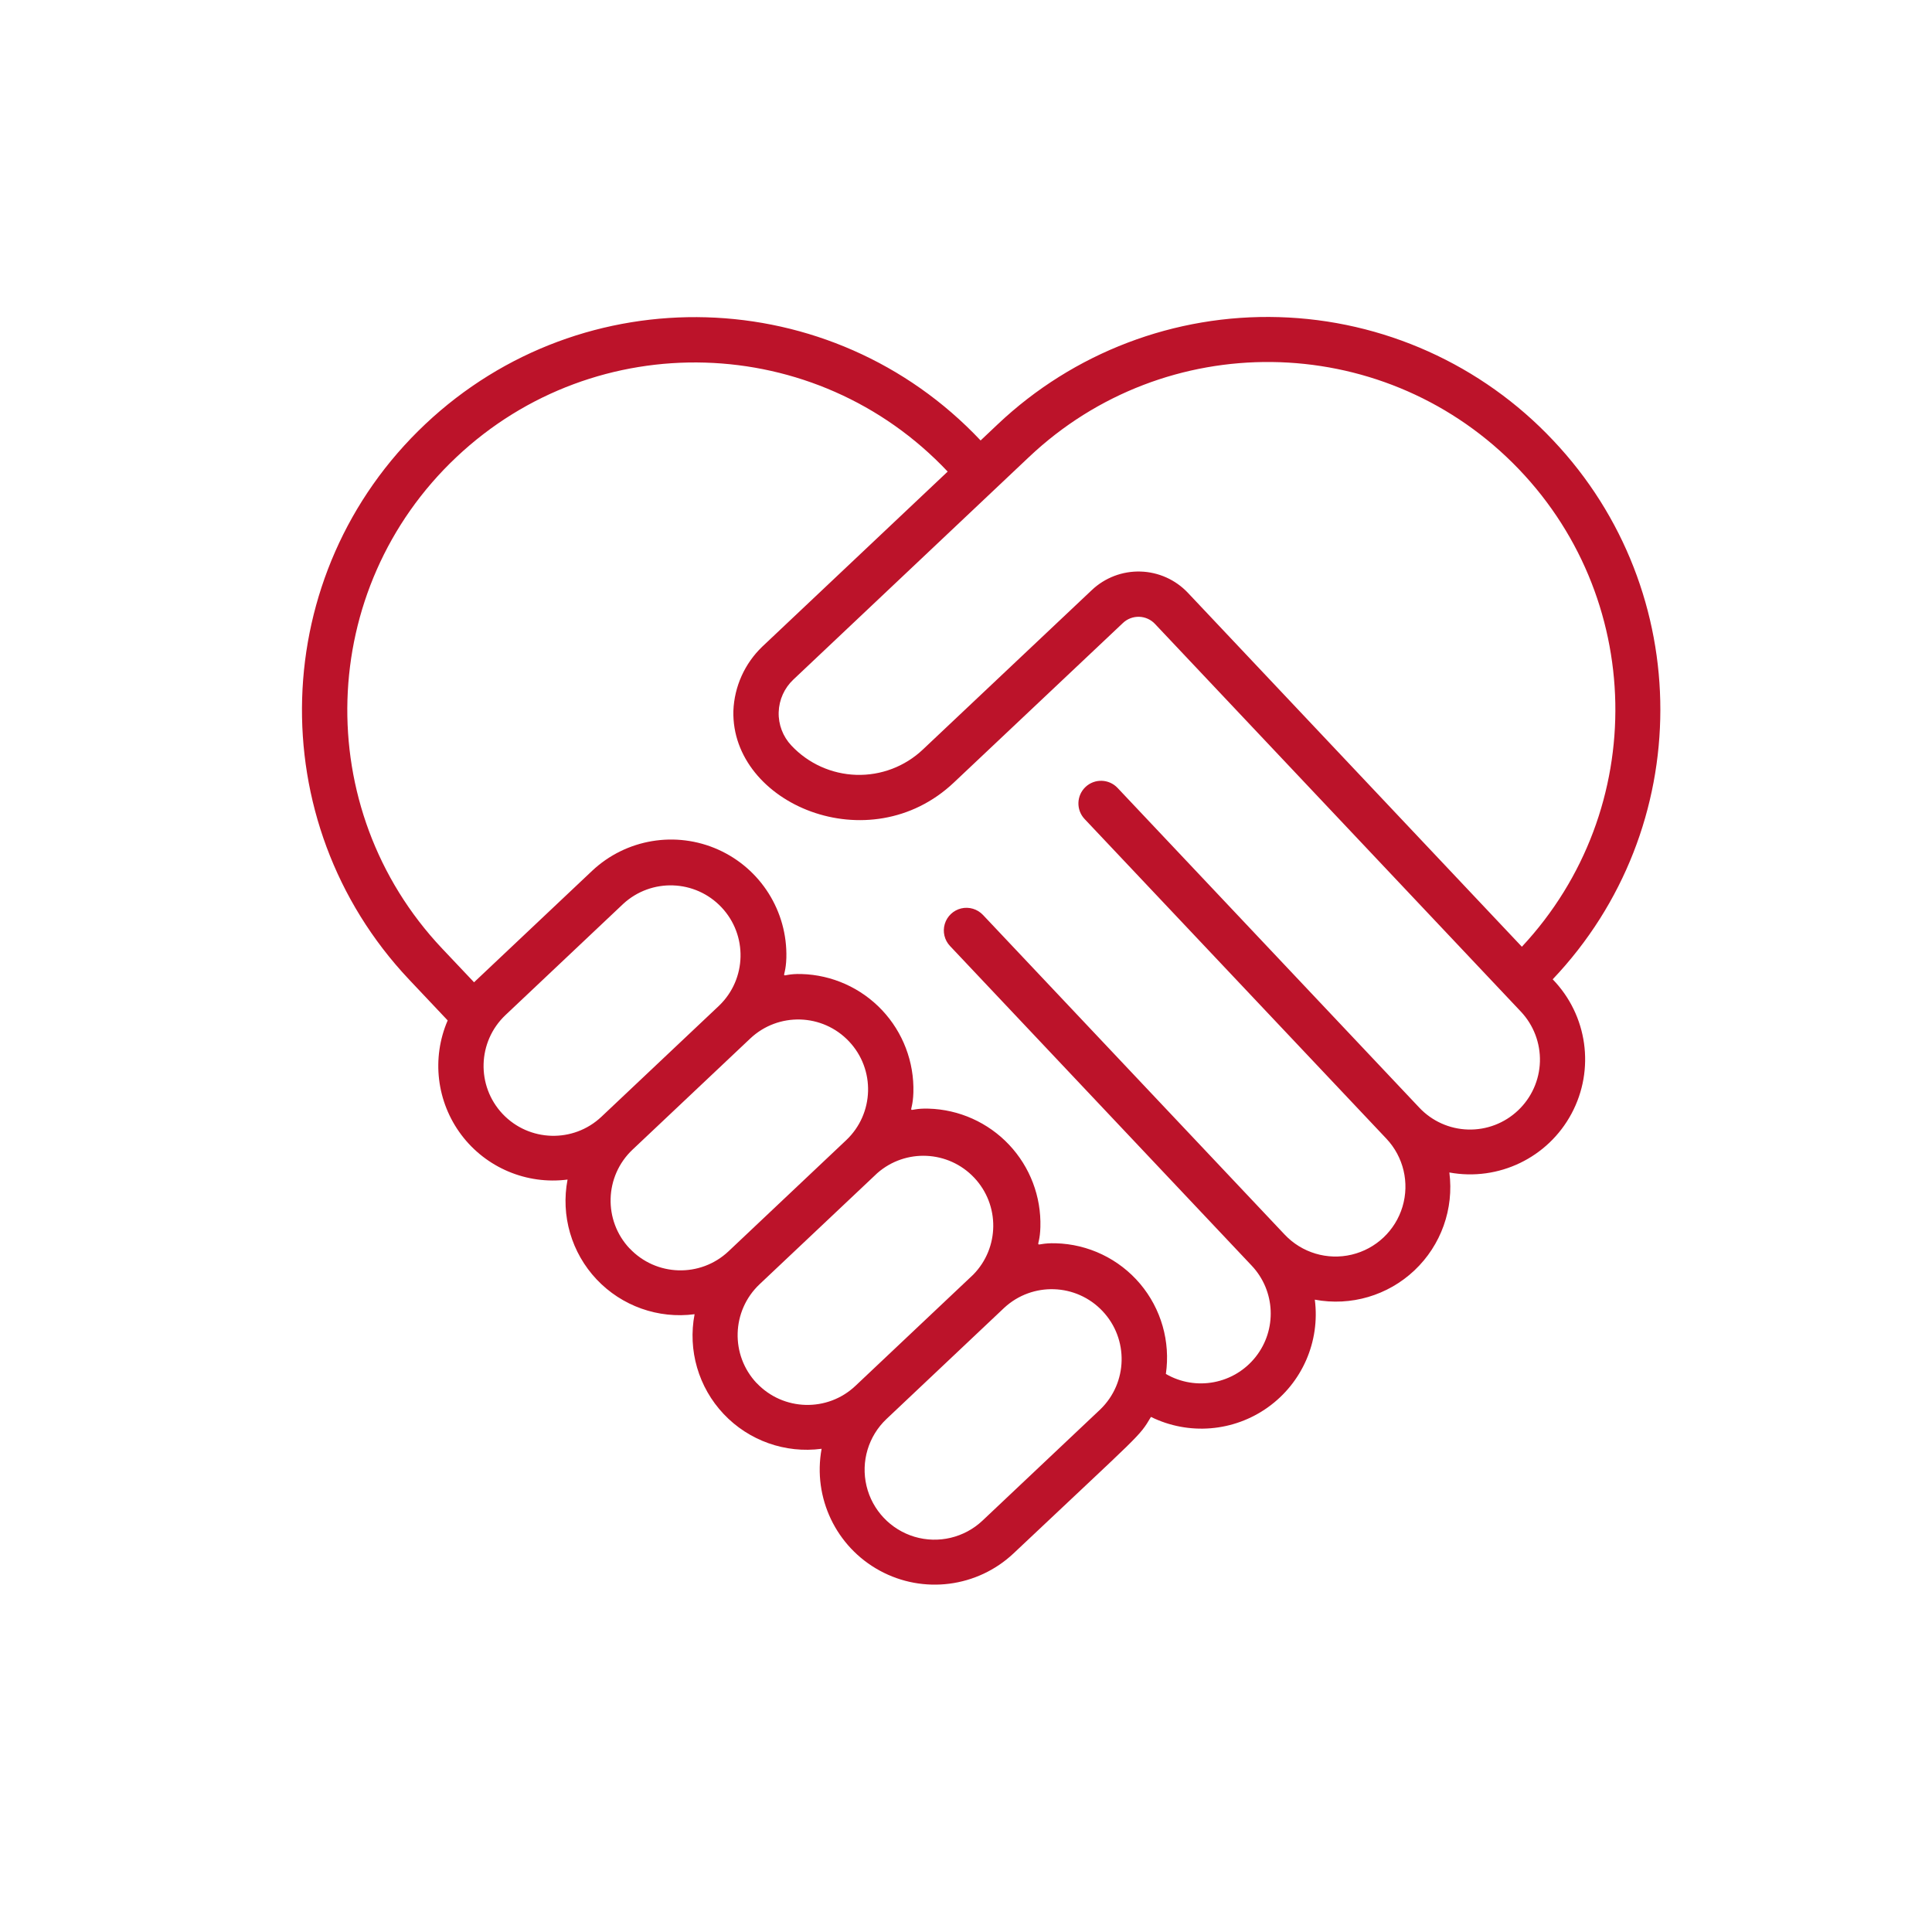 <?xml version="1.0" encoding="UTF-8"?> <svg xmlns="http://www.w3.org/2000/svg" width="64" height="64" viewBox="0 0 64 64" fill="none"><g clip-path="url(#clip0)"><path d="M51.45 14.588C49.084 12.074 45.814 10.605 42.363 10.505C38.911 10.404 35.562 11.681 33.053 14.053L32.484 14.591C27.554 9.362 19.318 9.12 14.089 14.05C8.86 18.98 8.618 27.216 13.548 32.445L14.83 33.803C14.289 35.056 14.462 36.503 15.283 37.594C16.104 38.684 17.448 39.249 18.801 39.075C18.572 40.268 18.93 41.498 19.764 42.382C20.598 43.265 21.805 43.694 23.009 43.535C22.78 44.727 23.138 45.958 23.972 46.841C24.806 47.724 26.013 48.153 27.217 47.993C26.919 49.613 27.695 51.241 29.142 52.029C30.588 52.817 32.377 52.586 33.576 51.457C37.856 47.416 37.722 47.617 38.127 46.937C39.378 47.553 40.868 47.43 42.002 46.618C43.137 45.807 43.734 44.437 43.555 43.053C44.748 43.277 45.975 42.916 46.857 42.082C47.739 41.248 48.168 40.043 48.012 38.84C49.642 39.139 51.278 38.351 52.059 36.89C52.841 35.429 52.589 33.631 51.435 32.441C56.184 27.44 56.191 19.598 51.45 14.588V14.588ZM16.649 36.9C15.773 35.969 15.816 34.505 16.744 33.626L20.644 29.943C21.577 29.082 23.029 29.132 23.9 30.055C24.771 30.978 24.737 32.431 23.823 33.312L19.922 36.995C18.992 37.871 17.528 37.829 16.649 36.9V36.9ZM20.858 41.359C19.981 40.429 20.023 38.964 20.952 38.085L24.852 34.403C25.782 33.525 27.248 33.568 28.125 34.498C29.003 35.428 28.96 36.893 28.03 37.771L24.13 41.454C23.198 42.329 21.735 42.285 20.858 41.356V41.359ZM25.065 45.818C24.189 44.887 24.232 43.423 25.16 42.544L29.061 38.862C29.997 38.04 31.415 38.106 32.271 39.012C33.126 39.917 33.112 41.337 32.239 42.225L28.339 45.907C27.409 46.786 25.944 46.744 25.065 45.815V45.818ZM32.547 50.372C31.945 50.94 31.086 51.144 30.293 50.907C29.501 50.669 28.895 50.027 28.704 49.222C28.513 48.417 28.766 47.572 29.368 47.004L33.268 43.321C34.201 42.459 35.653 42.509 36.524 43.433C37.395 44.356 37.361 45.809 36.447 46.69L32.547 50.372ZM50.286 36.785C49.84 37.207 49.245 37.435 48.63 37.417C48.016 37.4 47.435 37.138 47.014 36.69L37.02 26.1C36.735 25.799 36.26 25.785 35.959 26.069C35.658 26.354 35.644 26.828 35.928 27.13L45.925 37.719C46.493 38.321 46.697 39.179 46.46 39.972C46.223 40.765 45.581 41.371 44.776 41.562C43.971 41.753 43.125 41.5 42.557 40.898L32.562 30.308C32.377 30.113 32.104 30.031 31.843 30.092C31.582 30.154 31.374 30.351 31.297 30.607C31.22 30.864 31.286 31.142 31.47 31.337L41.463 41.925C42.252 42.76 42.308 44.048 41.595 44.949C40.881 45.85 39.615 46.091 38.621 45.514C38.776 44.442 38.466 43.356 37.768 42.528C37.069 41.701 36.05 41.212 34.968 41.185C34.143 41.163 34.443 41.475 34.464 40.65C34.494 39.638 34.121 38.656 33.426 37.92C32.731 37.184 31.773 36.754 30.761 36.725C29.936 36.699 30.232 37.025 30.257 36.191C30.286 35.179 29.912 34.197 29.218 33.461C28.523 32.725 27.564 32.295 26.552 32.266C25.722 32.242 26.024 32.572 26.049 31.731C26.089 30.19 25.2 28.776 23.793 28.145C22.387 27.515 20.739 27.791 19.616 28.846C14.253 33.907 16.104 32.163 15.704 32.54L14.64 31.415C10.279 26.789 10.494 19.503 15.12 15.142C19.746 10.781 27.032 10.996 31.393 15.622L25.25 21.422C24.668 21.981 24.325 22.744 24.294 23.55C24.219 26.63 28.801 28.57 31.601 25.92L37.199 20.637C37.343 20.5 37.536 20.427 37.735 20.432C37.934 20.438 38.123 20.522 38.259 20.667C39.731 22.226 48.969 32.017 50.381 33.511C50.802 33.958 51.029 34.554 51.012 35.168C50.994 35.782 50.733 36.363 50.286 36.785V36.785ZM50.414 31.362L39.35 19.637C38.94 19.203 38.375 18.95 37.778 18.933C37.182 18.916 36.603 19.136 36.169 19.546L30.57 24.83C29.976 25.392 29.182 25.693 28.365 25.668C27.547 25.642 26.774 25.293 26.215 24.696C25.934 24.398 25.782 24 25.795 23.59C25.808 23.18 25.983 22.792 26.282 22.511L34.082 15.144C38.599 10.868 45.696 10.952 50.11 15.335C54.524 19.718 54.659 26.815 50.414 31.362Z" fill="#BC132A"></path></g><defs><clipPath id="clip0"><rect width="45" height="45" fill="white" transform="translate(10 9)"></rect></clipPath></defs></svg> 